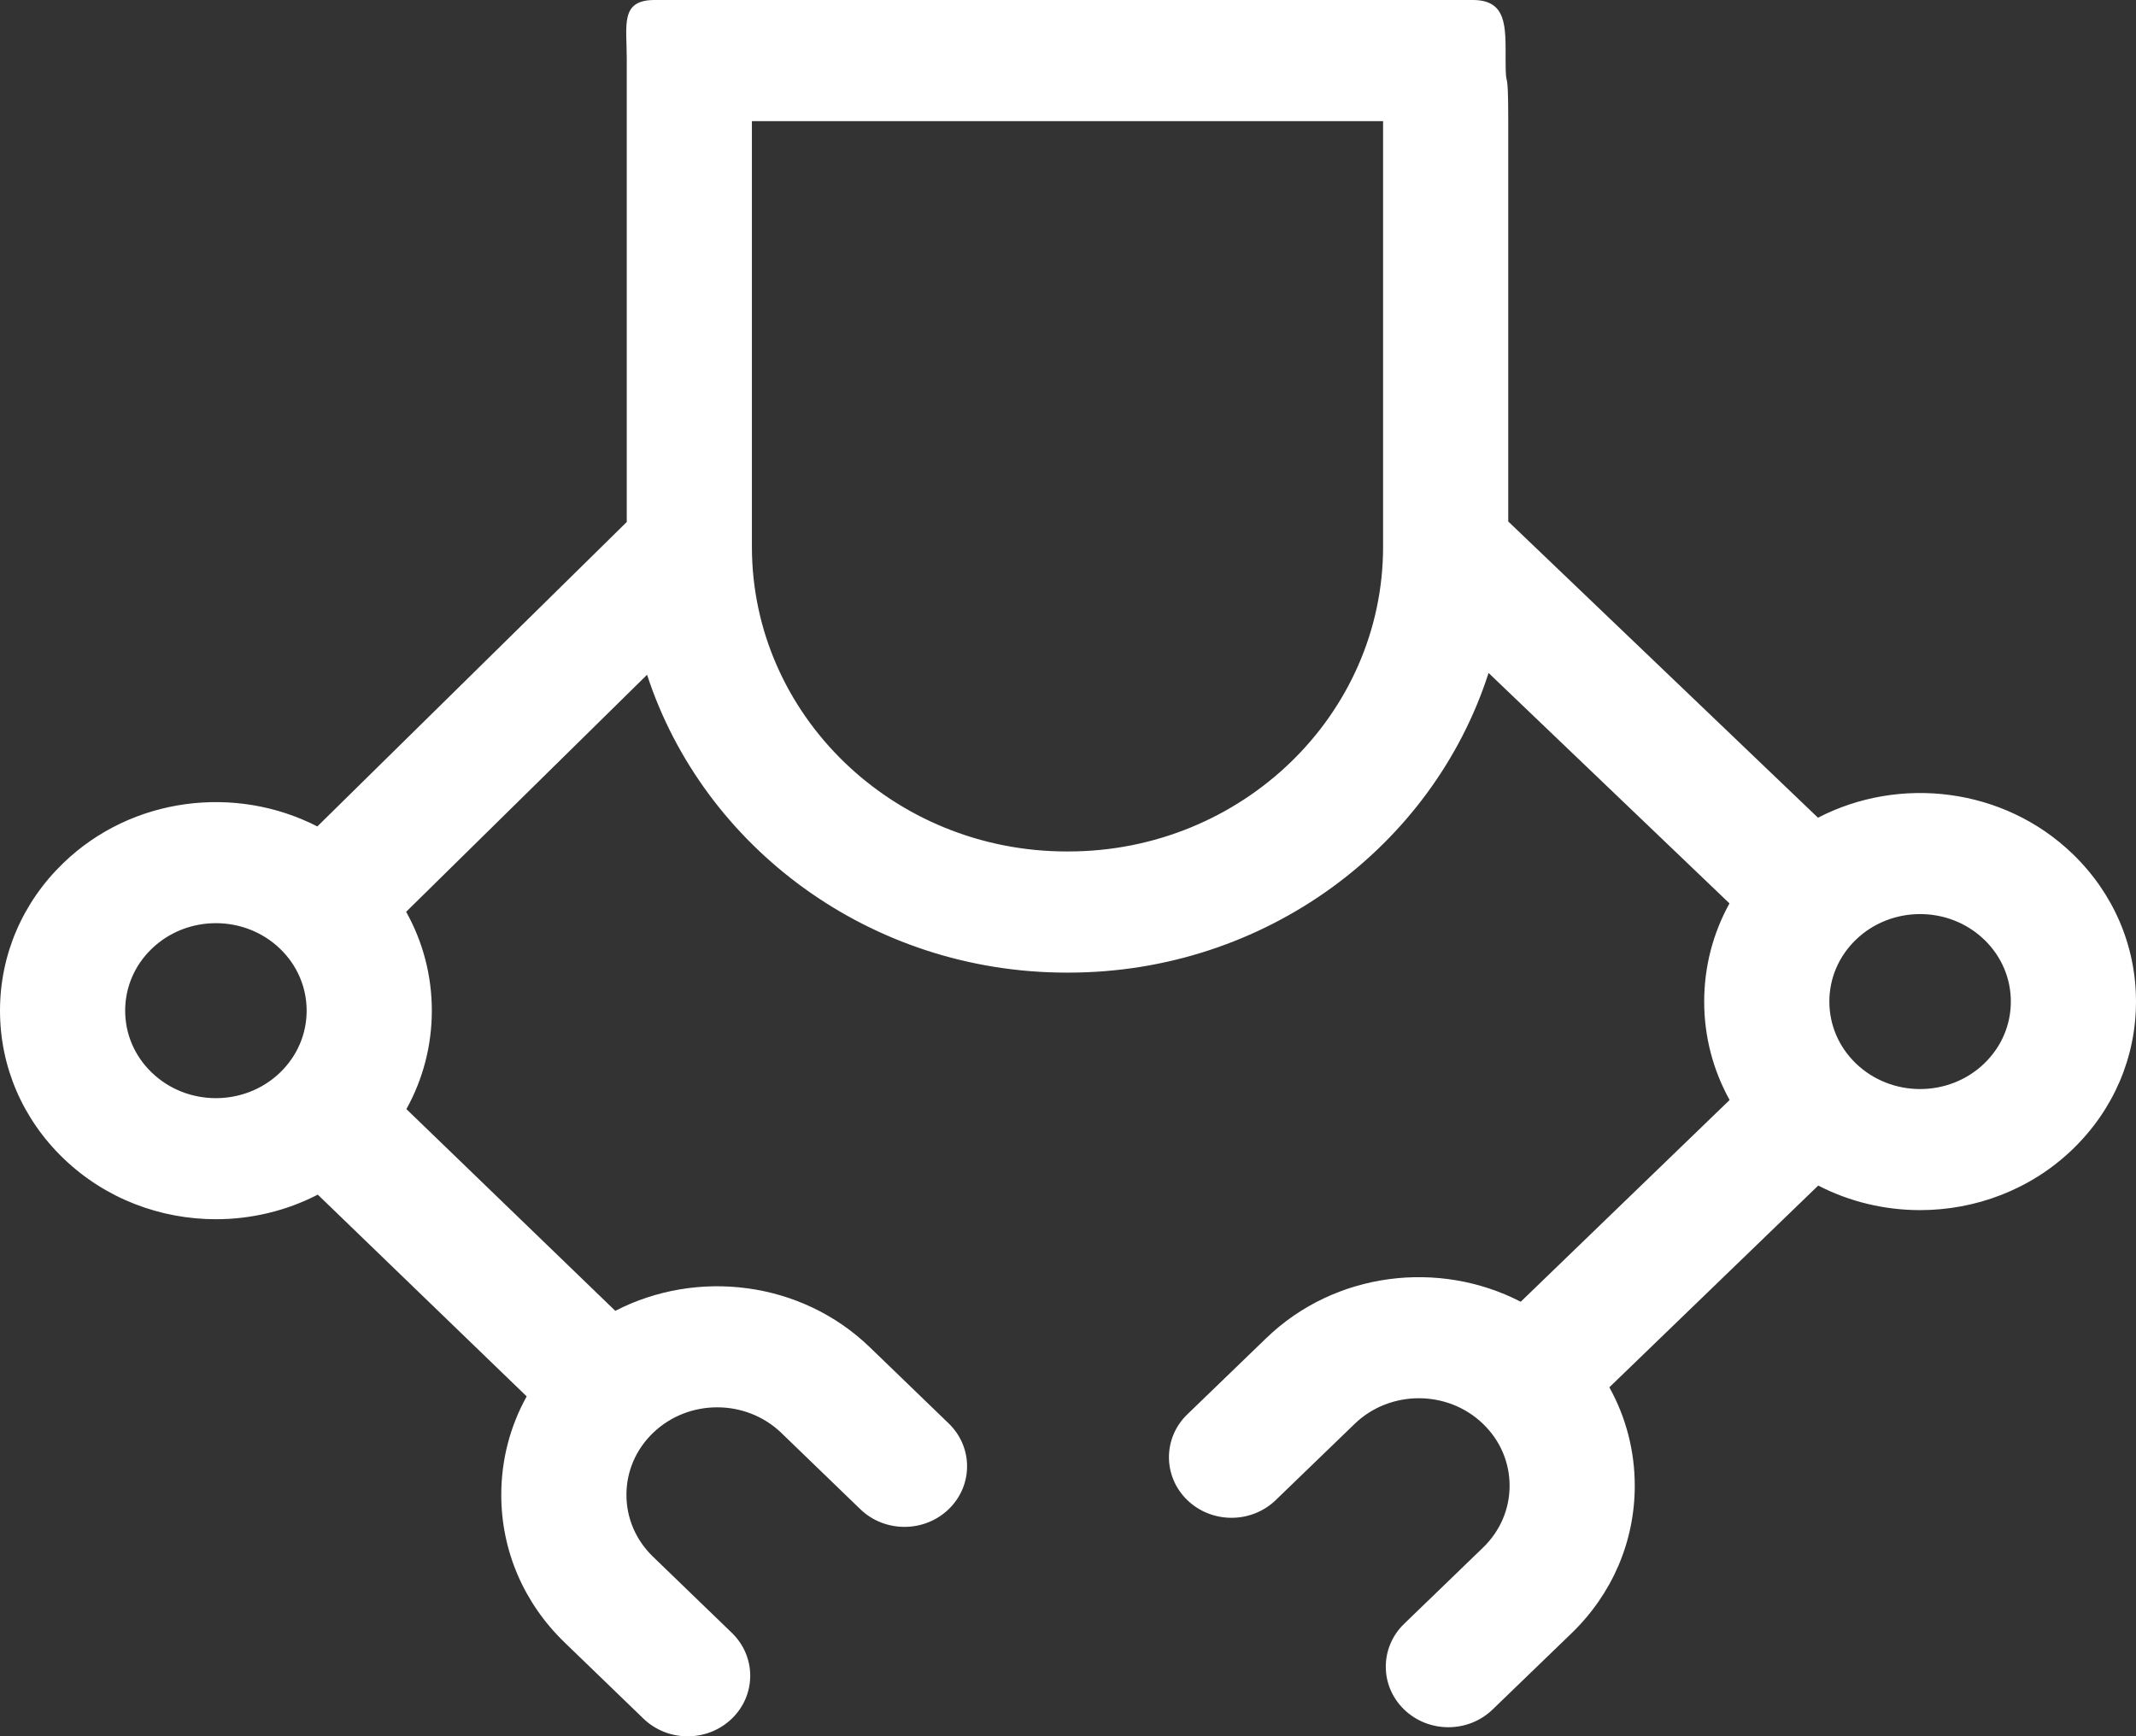 <svg width="139" height="113" viewBox="0 0 139 113" fill="none" xmlns="http://www.w3.org/2000/svg">
<rect x="0" y="0" width="139" height="113" fill="#333333" stroke="none"/>
<path d="M134.882 55.577C130.401 51.249 123.621 50.462 118.305 53.217L98.149 33.938V7.884C98.149 3.942 97.977 6.119 97.977 3.942C97.977 1.765 98.092 0 95.843 0H42.597C40.347 0 40.786 1.62 40.786 3.798C40.786 5.975 40.786 5.425 40.786 7.884V33.971L20.651 53.785C15.341 51.059 8.587 51.852 4.119 56.169C1.462 58.734 0 62.144 0 65.774C0 69.403 1.462 72.814 4.118 75.379C6.857 78.023 10.453 79.347 14.05 79.347C16.332 79.347 18.616 78.813 20.68 77.747L34.274 90.877C33.193 92.825 32.62 95.011 32.62 97.283C32.62 100.912 34.082 104.323 36.738 106.888L41.872 111.848C42.668 112.616 43.708 113 44.749 113C45.793 113 46.836 112.613 47.632 111.842C49.22 110.301 49.217 107.805 47.626 106.267L42.492 101.308C41.378 100.232 40.765 98.803 40.765 97.283C40.765 95.768 41.375 94.342 42.482 93.267C42.487 93.263 42.493 93.258 42.498 93.253C42.5 93.251 42.501 93.249 42.503 93.247C44.809 91.032 48.548 91.037 50.849 93.258L55.984 98.218C57.575 99.756 60.154 99.753 61.742 98.212C63.331 96.671 63.329 94.176 61.737 92.638L56.602 87.678C52.126 83.354 45.355 82.565 40.04 85.31L26.446 72.18C27.527 70.232 28.101 68.046 28.101 65.774C28.101 63.491 27.522 61.294 26.43 59.34L42.108 43.913C45.77 55.137 56.628 63.298 69.417 63.298H69.519C82.354 63.298 93.244 55.08 96.868 43.795L112.546 58.793C111.471 60.736 110.9 62.916 110.9 65.183C110.9 67.454 111.474 69.641 112.555 71.588L98.961 84.718C93.647 81.972 86.876 82.762 82.4 87.087L77.265 92.046C75.673 93.583 75.67 96.08 77.258 97.621C78.847 99.162 81.426 99.165 83.018 97.627L88.153 92.667C90.457 90.441 94.206 90.441 96.51 92.667C97.624 93.743 98.237 95.171 98.237 96.692C98.237 98.211 97.623 99.641 96.51 100.716L91.376 105.676C89.784 107.214 89.781 109.709 91.369 111.251C92.165 112.022 93.208 112.408 94.252 112.408C95.293 112.408 96.334 112.024 97.129 111.256L102.264 106.297C104.919 103.732 106.382 100.32 106.382 96.692C106.382 94.419 105.808 92.233 104.728 90.286L118.321 77.156C120.384 78.222 122.667 78.755 124.952 78.755C128.548 78.754 132.145 77.432 134.883 74.788C137.538 72.222 139 68.811 139 65.182C139 61.553 137.538 58.142 134.882 55.577ZM9.871 69.798C8.757 68.723 8.145 67.293 8.145 65.774C8.145 64.254 8.757 62.824 9.871 61.749C11.023 60.636 12.536 60.08 14.05 60.08C15.564 60.08 17.076 60.636 18.229 61.749C19.342 62.825 19.955 64.254 19.955 65.774C19.955 67.293 19.342 68.723 18.229 69.798C15.924 72.025 12.175 72.025 9.871 69.798ZM90.004 35.583C90.004 46.518 80.814 55.413 69.519 55.413H69.416C58.121 55.413 48.93 46.518 48.93 35.583V7.884H90.004V35.583ZM129.129 69.207C126.825 71.432 123.076 71.432 120.771 69.207C119.658 68.131 119.045 66.702 119.045 65.182C119.045 63.663 119.658 62.233 120.771 61.158C121.924 60.045 123.437 59.488 124.951 59.488C126.464 59.488 127.977 60.044 129.129 61.158C130.243 62.233 130.855 63.663 130.855 65.182C130.855 66.702 130.243 68.132 129.129 69.207Z" fill="white"/>
</svg>
